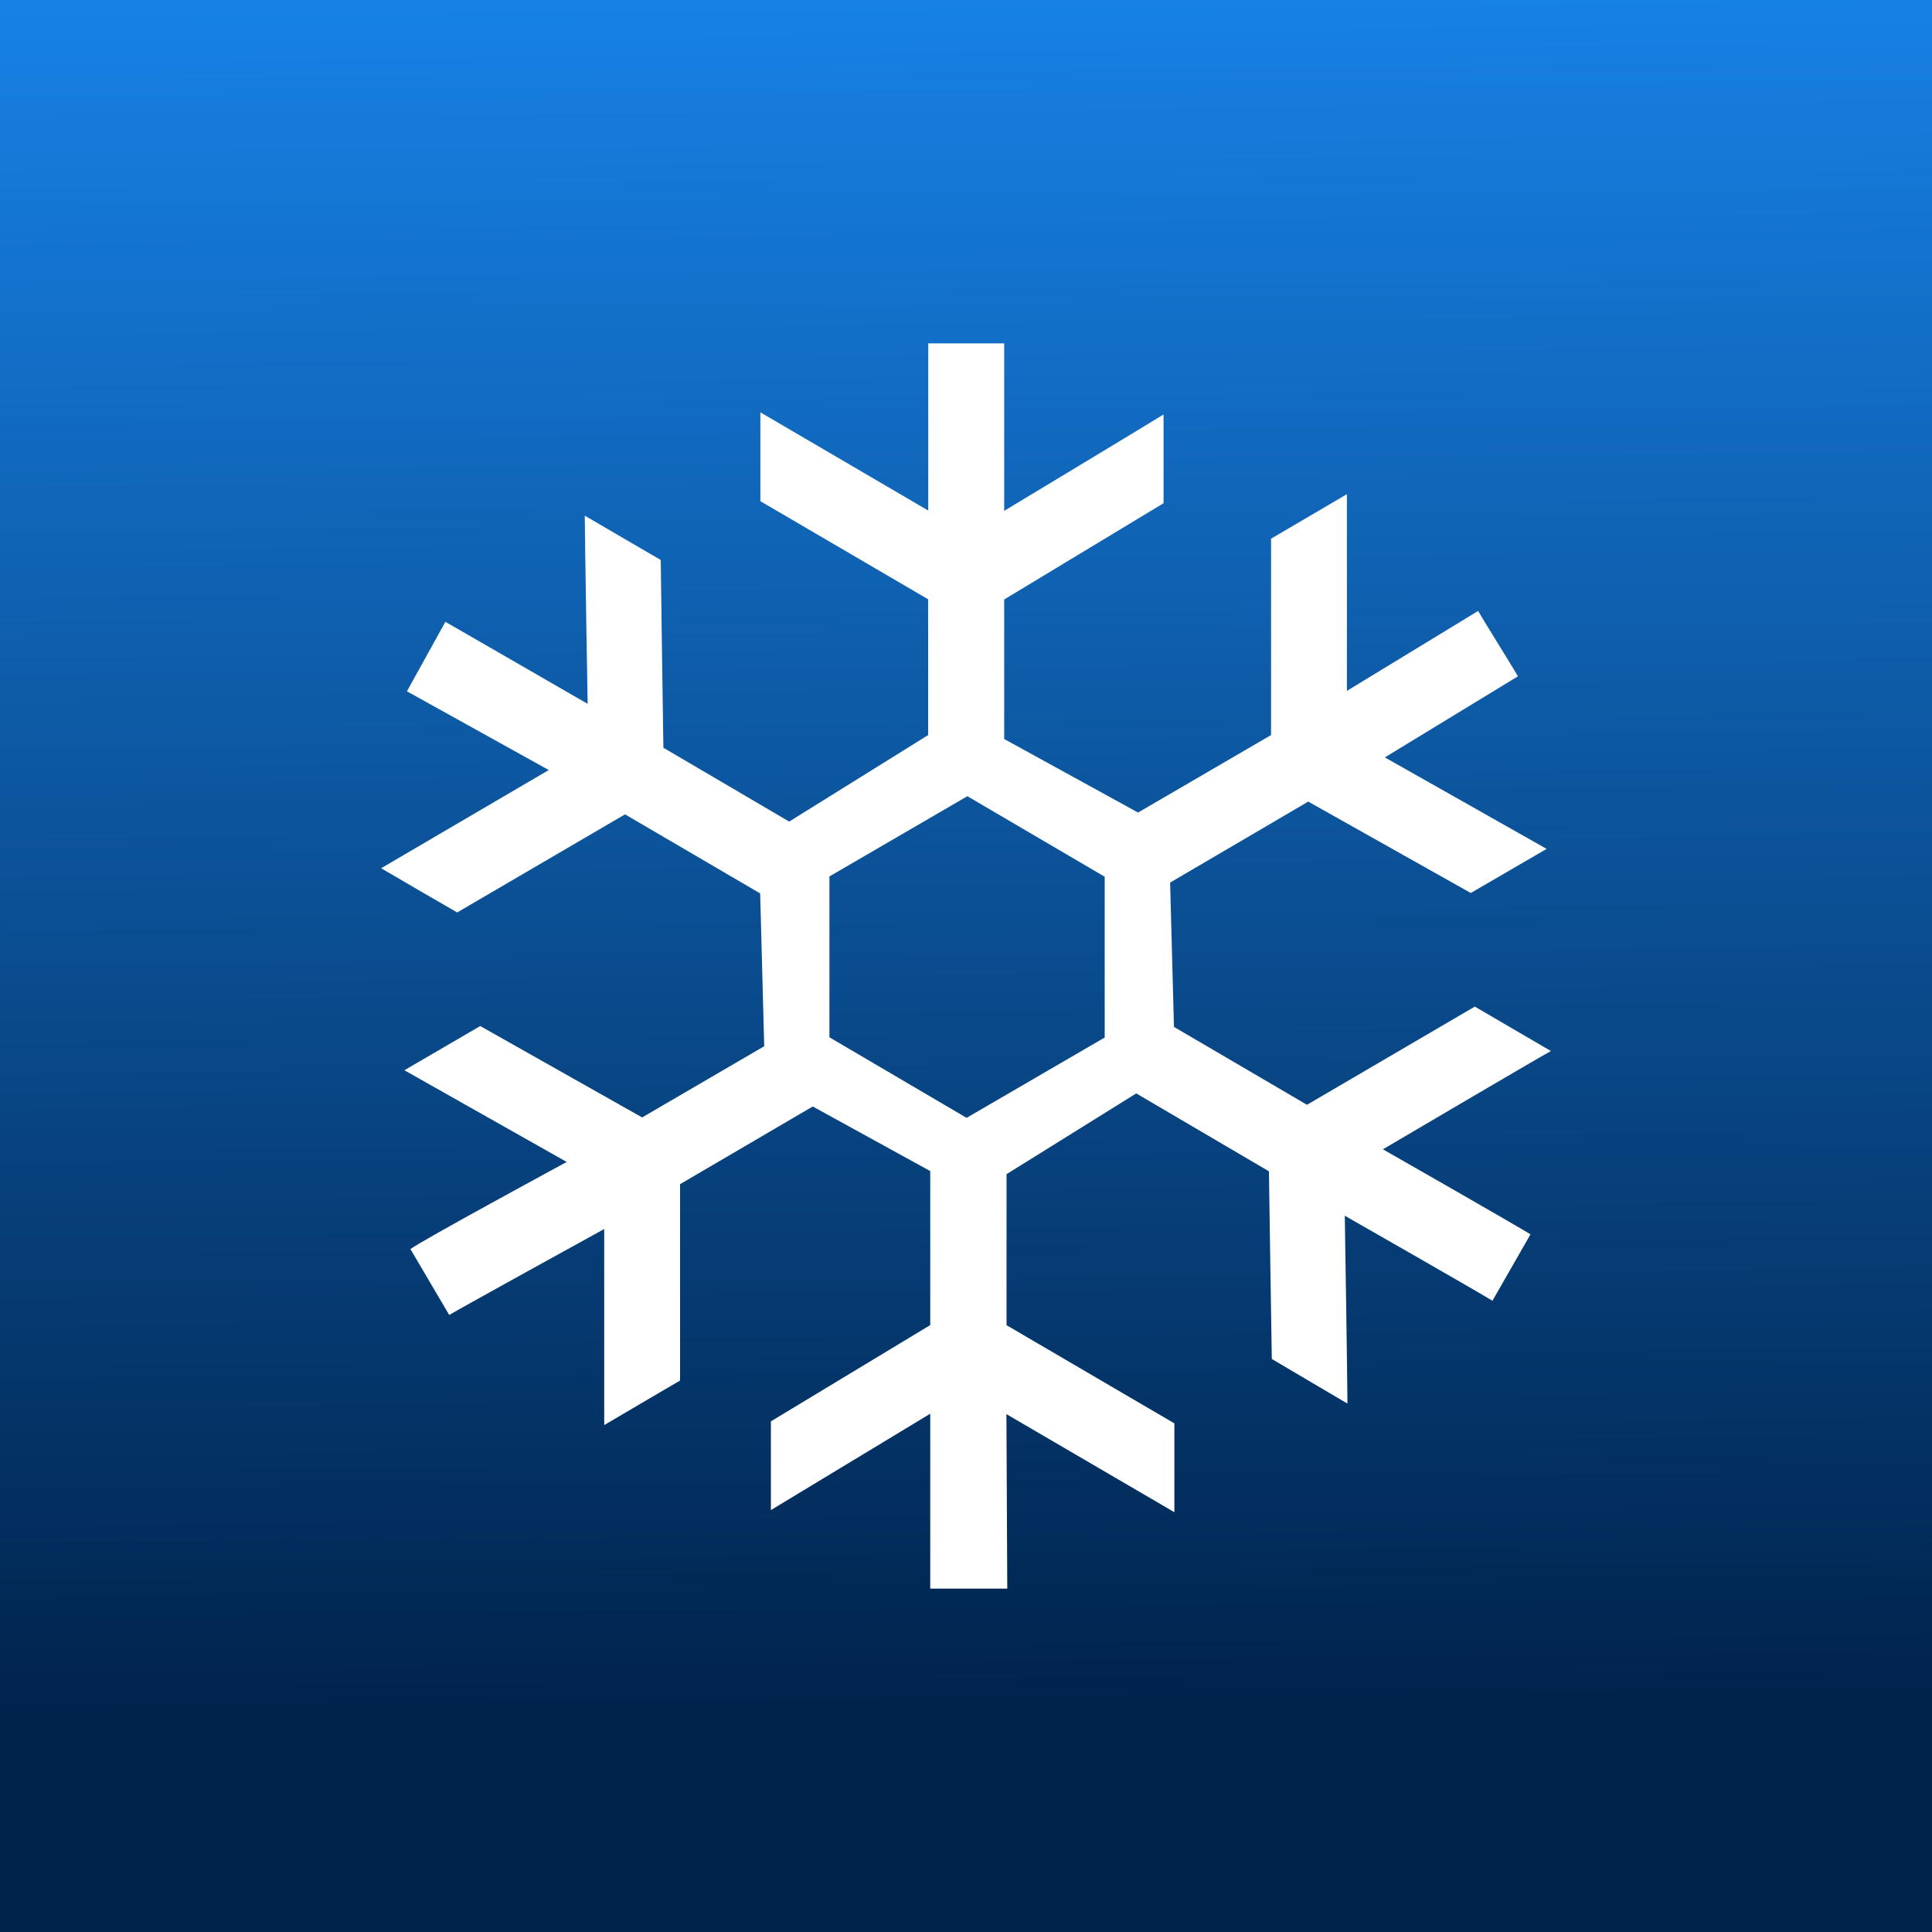 <?xml version="1.0" encoding="UTF-8" standalone="no"?>
<svg
   width="512"
   height="512"
   viewBox="0 0 512 512"
   fill="none"
   version="1.1"
   id="svg11"
   xmlns="http://www.w3.org/2000/svg"
   xmlns:svg="http://www.w3.org/2000/svg">
  <rect x="0" y="0" width="512" height="512" fill="#333333" stroke="none"/>
  <rect
     width="512"
     height="512"
     fill="url(#paint0_linear_1738_630)"
     id="rect2" />
  <defs
     id="defs9">
    <linearGradient
       id="paint0_linear_1738_630"
       x1="256"
       y1="512"
       x2="251"
       y2="-7.5"
       gradientUnits="userSpaceOnUse">
      <stop
         offset="0.115"
         stop-color="#00234C"
         id="stop4" />
      <stop
         offset="1"
         stop-color="#1783E8"
         id="stop6" />
    </linearGradient>
  </defs>
  <path
     d="m 411,278.529 -20.158,-11.771 -44.483,26.021 -35.248,-20.642 -1.014,-38.244 36.6,-21.459 43.075,24.219 20.102,-11.687 -42.878,-24.248 35.276,-21.487 c -1.323,-2.338 -9.178,-14.898 -10.557,-17.32 l -34.77,21.178 v -52.127 l -20.102,11.799 v 52.043 l -35.248,20.53 -35.474,-19.488 V 158.87 l 42.231,-25.515 c 0,-1.605 0,-18.84 0,-23.515 -4.533,2.816 -42.231,25.543 -42.231,25.543 V 91 h -20.13 v 44.299 l -44.482,-26.022 c 0,4.562 0,21.882 0,23.543 l 44.454,25.994 v 35.99 l -36.825,22.924 -33.334,-19.572 c 0,0 -0.704,-47.875 -0.704,-49.762 -1.379,-0.761 -16.16,-9.434 -20.129,-11.744 0,5.351 0.76,49.875 0.76,49.875 L 118.033,164.784 107.841,183.202 145.426,204.07 101,230.091 c 3.885,2.281 18.722,10.927 20.158,11.715 l 44.483,-25.993 35.811,20.952 1.07,40.497 -32.348,18.869 -42.907,-24.22 c -1.379,0.817 -16.132,9.406 -20.101,11.716 l 43.018,24.303 c 0,0 -38.795,21.009 -41.414,23.093 l 10.276,17.46 c 3.069,-1.858 41.077,-22.783 41.077,-22.783 v 51.959 c 3.885,-2.309 18.694,-10.983 20.101,-11.8 v -52.043 l 35.164,-20.586 31.138,17.122 v 40.807 l -42.23,25.514 c 0,1.606 0,18.841 0,23.515 l 42.23,-25.542 c 0,0 0,43.2 0,46.354 h 20.412 c 0,-3.182 -0.226,-46.242 -0.226,-46.242 l 44.511,25.994 c 0,-4.534 0,-21.91 0,-23.544 l -44.482,-26.021 v -40.018 l 34.375,-21.403 35.164,20.643 c 0,0 0.704,47.875 0.76,49.733 l 20.046,11.828 c 0,-5.407 -0.704,-49.79 -0.704,-49.79 0,0 33.784,19.291 39.134,22.53 l 10.078,-17.601 c -5.405,-3.295 -39.105,-22.53 -39.105,-22.53 0,0 39.922,-23.515 44.511,-26.05 z m -118.245,-3.576 -36.6,21.29 -36.347,-21.346 V 232.26 l 35.699,-20.756 0.845,-0.507 36.403,21.347 z"
     fill="#ffffff"
     id="path138" />
</svg>

